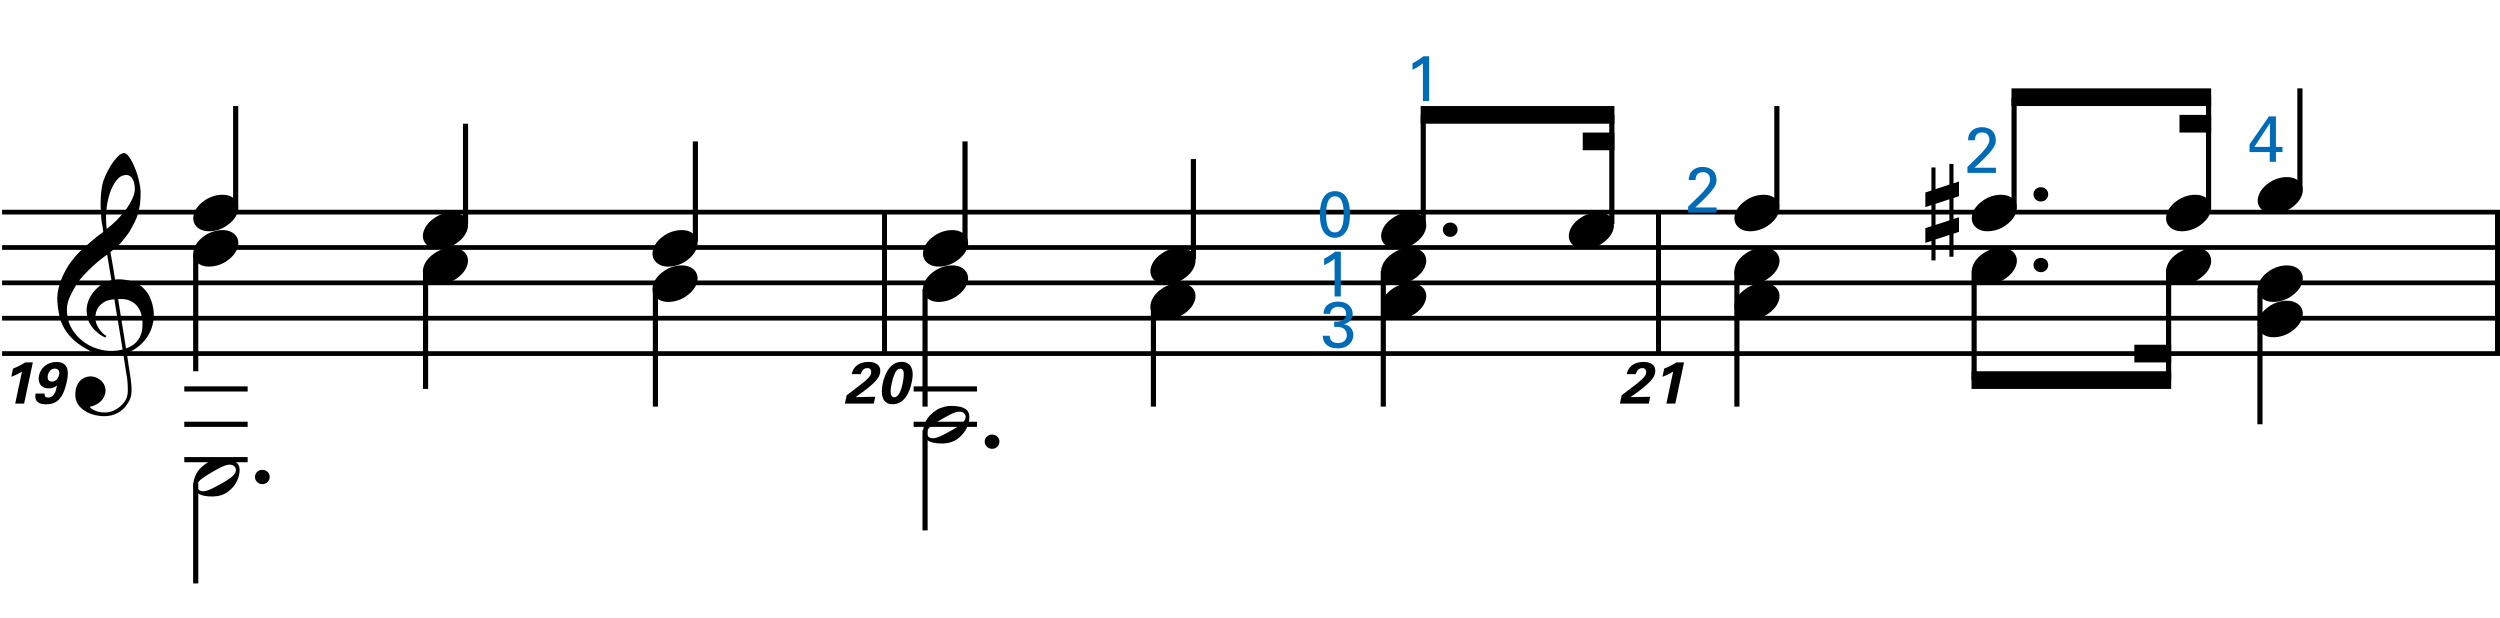 <?xml version="1.0" encoding="utf-8"?>
<!-- Generator: Adobe Illustrator 14.0.0, SVG Export Plug-In . SVG Version: 6.00 Build 43363)  -->
<!DOCTYPE svg PUBLIC "-//W3C//DTD SVG 1.1//EN" "http://www.w3.org/Graphics/SVG/1.1/DTD/svg11.dtd">
<svg version="1.1" id="Layer_1" xmlns="http://www.w3.org/2000/svg" xmlns:xlink="http://www.w3.org/1999/xlink" x="0px" y="0px"
	 width="543.489px" height="134.4px" viewBox="0 0 543.489 134.4" enable-background="new 0 0 543.489 134.4" xml:space="preserve">
<g>
	<path d="M26.81,77.006c-0.574,0.102-1.184,0.163-1.83,0.184c-0.646,0.021-1.276,0.006-1.891-0.046
		c-0.615-0.052-1.184-0.123-1.707-0.215c-0.523-0.093-0.949-0.221-1.276-0.385c-1.579-0.759-2.855-1.563-3.828-2.413
		c-0.974-0.852-1.728-1.738-2.26-2.661c-0.533-0.922-0.907-1.871-1.123-2.844s-0.354-1.953-0.415-2.937
		c-0.082-1.066,0.015-2.132,0.292-3.198c0.277-1.065,0.656-2.085,1.138-3.06c0.481-0.973,1.035-1.871,1.661-2.69
		c0.625-0.82,1.255-1.538,1.891-2.153c0.738-0.696,1.512-1.388,2.322-2.075c0.81-0.687,1.696-1.389,2.66-2.106
		c-0.021-0.266-0.046-0.502-0.077-0.708c-0.031-0.205-0.067-0.415-0.108-0.63s-0.087-0.456-0.138-0.723
		c-0.051-0.266-0.087-0.594-0.107-0.984c0-0.164-0.021-0.466-0.062-0.907c-0.042-0.44-0.067-0.973-0.077-1.599
		s0.005-1.338,0.046-2.137c0.041-0.8,0.143-1.63,0.307-2.491c0.103-0.512,0.323-1.164,0.661-1.953
		c0.338-0.789,0.738-1.553,1.199-2.291c0.461-0.738,0.948-1.373,1.461-1.907c0.512-0.533,0.994-0.799,1.445-0.799
		c0.225,0,0.471,0.138,0.738,0.415c0.266,0.277,0.528,0.646,0.784,1.107c0.256,0.461,0.507,0.984,0.753,1.568
		c0.246,0.584,0.461,1.184,0.646,1.799c0.185,0.615,0.333,1.22,0.446,1.814c0.112,0.595,0.179,1.118,0.2,1.568
		c0.02,1.066-0.021,2.004-0.123,2.813c-0.103,0.81-0.256,1.538-0.461,2.183c-0.205,0.646-0.446,1.241-0.723,1.784
		c-0.276,0.543-0.569,1.091-0.876,1.645c-0.328,0.554-0.661,1.041-1,1.46c-0.338,0.42-0.682,0.846-1.03,1.276
		c-0.369,0.451-0.753,0.825-1.153,1.123c-0.4,0.297-0.795,0.62-1.184,0.968c0.185,1.045,0.348,1.989,0.492,2.829
		c0.062,0.369,0.123,0.728,0.184,1.076c0.062,0.349,0.113,0.672,0.154,0.969c0.041,0.297,0.082,0.543,0.123,0.738
		c0.041,0.195,0.062,0.313,0.062,0.354c0.492-0.062,1-0.066,1.522-0.016c0.522,0.051,1.024,0.128,1.506,0.23
		c0.481,0.103,0.912,0.236,1.292,0.4c0.379,0.165,0.682,0.318,0.907,0.461c1.107,0.82,1.891,1.758,2.353,2.813
		c0.461,1.056,0.732,2.137,0.815,3.244c0.062,0.861-0.011,1.727-0.215,2.599c-0.205,0.871-0.549,1.701-1.03,2.491
		c-0.482,0.789-1.107,1.511-1.875,2.167c-0.769,0.656-1.676,1.199-2.722,1.63c0.123,0.841,0.235,1.619,0.338,2.337
		c0.103,0.615,0.194,1.215,0.277,1.799c0.082,0.584,0.143,0.988,0.185,1.215c0.184,1.23,0.256,2.239,0.215,3.029
		c-0.041,0.789-0.195,1.43-0.461,1.922c-0.226,0.409-0.487,0.809-0.784,1.199c-0.297,0.389-0.651,0.738-1.061,1.045
		c-0.41,0.308-0.887,0.564-1.43,0.77c-0.543,0.204-1.164,0.327-1.86,0.368c-0.533,0.041-1.168-0.005-1.907-0.138
		c-0.738-0.135-1.445-0.369-2.122-0.707c-0.677-0.339-1.261-0.795-1.753-1.369c-0.492-0.574-0.769-1.281-0.83-2.121
		c-0.042-0.492-0.011-0.99,0.092-1.492c0.102-0.502,0.282-0.953,0.538-1.353c0.256-0.399,0.594-0.733,1.015-0.999
		c0.42-0.268,0.938-0.421,1.553-0.462c0.369-0.021,0.743,0.036,1.123,0.169c0.379,0.133,0.733,0.323,1.061,0.569
		c0.328,0.245,0.594,0.554,0.799,0.923c0.205,0.369,0.328,0.768,0.369,1.199c0.062,0.758-0.174,1.49-0.708,2.198
		c-0.533,0.707-1.435,1.235-2.706,1.583c0.205,0.287,0.594,0.559,1.168,0.815c0.573,0.256,1.292,0.384,2.152,0.384
		c0.902,0,1.768-0.266,2.598-0.799c0.831-0.533,1.471-1.199,1.922-1.999c0.287-0.533,0.431-1.226,0.431-2.075
		c0-0.852-0.051-1.707-0.154-2.568c-0.041-0.143-0.103-0.497-0.185-1.061c-0.082-0.564-0.174-1.152-0.276-1.768
		C27.076,78.686,26.953,77.887,26.81,77.006z M22.797,65.582c-0.543,0.297-0.974,0.657-1.292,1.077
		c-0.318,0.42-0.533,0.866-0.646,1.337c-0.113,0.472-0.159,0.892-0.138,1.261c0.02,0.369,0.102,0.748,0.246,1.138
		c0.144,0.389,0.333,0.753,0.569,1.092c0.236,0.338,0.492,0.646,0.769,0.922s0.558,0.487,0.846,0.631
		c-0.042,0.041-0.077,0.076-0.108,0.107c-0.031,0.03-0.067,0.066-0.107,0.107c-0.042,0.041-0.072,0.082-0.092,0.123
		c-0.636-0.308-1.194-0.672-1.676-1.092c-0.482-0.42-0.795-0.723-0.938-0.907c-0.226-0.307-0.42-0.584-0.584-0.83
		s-0.297-0.507-0.399-0.784c-0.103-0.277-0.19-0.579-0.262-0.907c-0.072-0.328-0.118-0.717-0.138-1.168
		c-0.042-0.43-0.011-0.886,0.092-1.368c0.103-0.481,0.271-0.969,0.507-1.461c0.235-0.492,0.543-0.968,0.922-1.43
		s0.825-0.896,1.338-1.307c0.266-0.205,0.507-0.369,0.723-0.492s0.415-0.23,0.6-0.323s0.374-0.164,0.569-0.215
		c0.194-0.051,0.404-0.108,0.63-0.169l-0.922-5.566c-0.246,0.144-0.646,0.431-1.2,0.861c-0.553,0.431-1.158,0.943-1.814,1.538
		c-0.656,0.595-1.307,1.235-1.953,1.922c-0.646,0.687-1.174,1.348-1.583,1.983c-0.738,1.168-1.312,2.245-1.722,3.229
		c-0.41,0.984-0.564,2.05-0.461,3.198c0.082,1.292,0.477,2.496,1.184,3.613c0.707,1.117,1.614,2.055,2.721,2.813
		s2.368,1.286,3.782,1.583s2.88,0.262,4.397-0.107c-0.328-2.029-0.625-3.843-0.892-5.442c-0.123-0.676-0.236-1.342-0.338-1.999
		c-0.103-0.656-0.2-1.24-0.292-1.753c-0.092-0.512-0.18-1.086-0.262-1.722C24.032,65.116,23.34,65.285,22.797,65.582z
		 M27.456,38.045c-0.799,0-1.502,0.375-2.106,1.123c-0.604,0.749-1.097,1.696-1.476,2.844c-0.38,1.148-0.63,2.409-0.753,3.782
		c-0.123,1.374-0.092,2.696,0.092,3.967c0.676-0.512,1.384-1.132,2.122-1.86c0.738-0.728,1.409-1.501,2.014-2.322
		c0.604-0.819,1.096-1.65,1.476-2.491c0.379-0.84,0.538-1.64,0.477-2.398c-0.021-0.246-0.062-0.522-0.123-0.83
		s-0.165-0.594-0.308-0.861c-0.144-0.267-0.328-0.492-0.553-0.677C28.091,38.137,27.804,38.045,27.456,38.045z M27.394,75.744
		c0.881-0.307,1.568-0.707,2.061-1.199c0.492-0.492,0.855-1.025,1.091-1.599c0.236-0.574,0.369-1.148,0.4-1.722
		s0.036-1.086,0.016-1.537c-0.042-0.369-0.128-0.831-0.262-1.384c-0.133-0.554-0.384-1.086-0.753-1.599
		c-0.369-0.512-0.892-0.938-1.568-1.276c-0.677-0.338-1.579-0.477-2.706-0.415L27.394,75.744z"/>
</g>
<line fill="none" stroke="#000000" stroke-width="1.024" stroke-miterlimit="10" x1="192.298" y1="46.116" x2="192.298" y2="76.865"/>
<line fill="none" stroke="#000000" stroke-width="1.024" stroke-miterlimit="10" x1="192.298" y1="46.116" x2="192.298" y2="76.865"/>
<line fill="none" stroke="#000000" stroke-width="1.024" stroke-miterlimit="10" x1="192.298" y1="46.116" x2="192.298" y2="76.865"/>
<line fill="none" stroke="#000000" stroke-width="1.024" stroke-miterlimit="10" x1="360.568" y1="46.116" x2="360.568" y2="76.865"/>
<line fill="none" stroke="#000000" stroke-width="1.024" stroke-miterlimit="10" x1="360.568" y1="46.116" x2="360.568" y2="76.865"/>
<line fill="none" stroke="#000000" stroke-width="1.024" stroke-miterlimit="10" x1="360.568" y1="46.116" x2="360.568" y2="76.865"/>
<line fill="none" stroke="#000000" stroke-width="1.024" stroke-miterlimit="10" x1="542.977" y1="46.116" x2="542.977" y2="76.865"/>
<line fill="none" stroke="#000000" stroke-width="1.024" stroke-miterlimit="10" x1="542.977" y1="46.116" x2="542.977" y2="76.865"/>
<line fill="none" stroke="#000000" stroke-width="1.024" stroke-miterlimit="10" x1="542.977" y1="46.116" x2="542.977" y2="76.865"/>
<line fill="none" stroke="#000000" stroke-width="1.028" stroke-miterlimit="10" x1="0.453" y1="46.116" x2="543.489" y2="46.116"/>
<line fill="none" stroke="#000000" stroke-width="1.028" stroke-miterlimit="10" x1="0.453" y1="53.803" x2="543.489" y2="53.803"/>
<line fill="none" stroke="#000000" stroke-width="1.028" stroke-miterlimit="10" x1="0.453" y1="61.491" x2="543.489" y2="61.491"/>
<line fill="none" stroke="#000000" stroke-width="1.028" stroke-miterlimit="10" x1="0.453" y1="69.178" x2="543.489" y2="69.178"/>
<line fill="none" stroke="#000000" stroke-width="1.028" stroke-miterlimit="10" x1="0.453" y1="76.865" x2="543.489" y2="76.865"/>
<g>
	<path d="M2.833,80.136c0.91-0.358,1.794-0.808,2.653-1.346h1.653l-1.897,8.946H3.307l1.474-6.96
		c-0.423,0.282-1.269,0.743-2.333,1.141L2.833,80.136z"/>
</g>
<g>
	<path d="M9.686,85.558c-0.026,0.269,0.026,0.487,0.154,0.641c0.128,0.142,0.333,0.23,0.603,0.23c1.333,0,1.73-1.384,1.948-2.614
		c-0.769,0.576-1.346,0.615-1.743,0.615c-2.192,0-2.384-1.743-2.166-2.807c0.358-1.667,1.82-2.936,3.794-2.936
		c3.076,0,2.538,2.922,2.23,4.357c-0.808,3.781-2.32,4.857-4.486,4.857c-0.5,0-2.769,0-2.269-2.345H9.686z M12.852,81.494
		c0.154-0.781-0.128-1.358-0.91-1.358c-0.91,0-1.397,0.73-1.538,1.409c-0.064,0.309-0.218,1.41,0.897,1.41
		C12.25,82.955,12.711,82.122,12.852,81.494z"/>
</g>
<line fill="none" stroke="#000000" stroke-width="1.121" stroke-miterlimit="10" x1="51.235" y1="44.834" x2="51.235" y2="23.053"/>
<g>
	<path d="M42.246,46.247c0.205-0.554,0.518-1.066,0.938-1.538c0.42-0.471,0.907-0.886,1.46-1.245
		c0.554-0.358,1.148-0.635,1.784-0.831c0.635-0.194,1.281-0.292,1.937-0.292c0.656,0,1.23,0.107,1.722,0.323
		c0.492,0.215,0.881,0.503,1.168,0.861c0.287,0.359,0.466,0.779,0.538,1.261c0.071,0.482,0.005,0.999-0.2,1.553
		c-0.206,0.553-0.523,1.071-0.954,1.553c-0.43,0.481-0.922,0.902-1.476,1.261c-0.553,0.358-1.153,0.635-1.799,0.831
		c-0.646,0.194-1.287,0.292-1.922,0.292c-0.656,0-1.225-0.108-1.707-0.323c-0.482-0.215-0.872-0.508-1.168-0.876
		c-0.297-0.369-0.477-0.795-0.538-1.276C41.969,47.318,42.041,46.801,42.246,46.247z"/>
</g>
<line fill="none" stroke="#000000" stroke-width="1.121" stroke-miterlimit="10" x1="101.204" y1="48.678" x2="101.204" y2="26.897"/>
<g>
	<path d="M92.166,50.087c0.205-0.554,0.518-1.066,0.938-1.538c0.42-0.471,0.907-0.886,1.46-1.245
		c0.554-0.358,1.148-0.635,1.784-0.831c0.635-0.194,1.281-0.292,1.937-0.292c0.656,0,1.23,0.107,1.722,0.323
		c0.492,0.215,0.881,0.503,1.168,0.861c0.287,0.359,0.466,0.779,0.538,1.261c0.071,0.482,0.005,0.999-0.2,1.553
		c-0.206,0.553-0.523,1.071-0.954,1.553c-0.43,0.481-0.922,0.902-1.476,1.261c-0.553,0.358-1.153,0.635-1.799,0.831
		c-0.646,0.194-1.287,0.292-1.922,0.292c-0.656,0-1.225-0.108-1.707-0.323c-0.482-0.215-0.872-0.508-1.168-0.876
		c-0.297-0.369-0.477-0.795-0.538-1.276C91.889,51.158,91.961,50.641,92.166,50.087z"/>
</g>
<line fill="none" stroke="#000000" stroke-width="1.121" stroke-miterlimit="10" x1="151.173" y1="52.522" x2="151.173" y2="30.741"/>
<g>
	<path d="M142.086,53.927c0.205-0.554,0.518-1.066,0.938-1.538c0.42-0.471,0.907-0.886,1.46-1.245
		c0.554-0.358,1.148-0.635,1.784-0.831c0.635-0.194,1.281-0.292,1.937-0.292c0.656,0,1.23,0.107,1.722,0.323
		c0.492,0.215,0.881,0.503,1.168,0.861c0.287,0.359,0.466,0.779,0.538,1.261c0.071,0.482,0.005,0.999-0.2,1.553
		c-0.206,0.553-0.523,1.071-0.954,1.553c-0.43,0.481-0.922,0.902-1.476,1.261c-0.553,0.358-1.153,0.635-1.799,0.831
		c-0.646,0.194-1.287,0.292-1.922,0.292c-0.656,0-1.225-0.108-1.707-0.323c-0.482-0.215-0.872-0.508-1.168-0.876
		c-0.297-0.369-0.477-0.795-0.538-1.276C141.809,54.998,141.881,54.481,142.086,53.927z"/>
</g>
<line fill="none" stroke="#000000" stroke-width="1.121" stroke-miterlimit="10" x1="42.547" y1="55.084" x2="42.547" y2="80.709"/>
<g>
	<path d="M42.246,53.927c0.205-0.554,0.518-1.066,0.938-1.538c0.42-0.471,0.907-0.886,1.46-1.245
		c0.554-0.358,1.148-0.635,1.784-0.831c0.635-0.194,1.281-0.292,1.937-0.292c0.656,0,1.23,0.107,1.722,0.323
		c0.492,0.215,0.881,0.503,1.168,0.861c0.287,0.359,0.466,0.779,0.538,1.261c0.071,0.482,0.005,0.999-0.2,1.553
		c-0.206,0.553-0.523,1.071-0.954,1.553c-0.43,0.481-0.922,0.902-1.476,1.261c-0.553,0.358-1.153,0.635-1.799,0.831
		c-0.646,0.194-1.287,0.292-1.922,0.292c-0.656,0-1.225-0.108-1.707-0.323c-0.482-0.215-0.872-0.508-1.168-0.876
		c-0.297-0.369-0.477-0.795-0.538-1.276C41.969,54.998,42.041,54.481,42.246,53.927z"/>
</g>
<line fill="none" stroke="#000000" stroke-width="1.121" stroke-miterlimit="10" x1="92.516" y1="58.928" x2="92.516" y2="84.553"/>
<g>
	<path d="M92.166,57.767c0.205-0.554,0.518-1.066,0.938-1.538c0.42-0.471,0.907-0.886,1.46-1.245
		c0.554-0.358,1.148-0.635,1.784-0.831c0.635-0.194,1.281-0.292,1.937-0.292c0.656,0,1.23,0.107,1.722,0.323
		c0.492,0.215,0.881,0.503,1.168,0.861c0.287,0.359,0.466,0.779,0.538,1.261c0.071,0.482,0.005,0.999-0.2,1.553
		c-0.206,0.553-0.523,1.071-0.954,1.553c-0.43,0.481-0.922,0.902-1.476,1.261c-0.553,0.358-1.153,0.635-1.799,0.831
		c-0.646,0.194-1.287,0.292-1.922,0.292c-0.656,0-1.225-0.108-1.707-0.323c-0.482-0.215-0.872-0.508-1.168-0.876
		c-0.297-0.369-0.477-0.795-0.538-1.276C91.889,58.838,91.961,58.321,92.166,57.767z"/>
</g>
<line fill="none" stroke="#000000" stroke-width="1.121" stroke-miterlimit="10" x1="142.484" y1="62.772" x2="142.484" y2="88.396"/>
<g>
	<path d="M142.086,61.607c0.205-0.554,0.518-1.066,0.938-1.538c0.42-0.471,0.907-0.886,1.46-1.245
		c0.554-0.358,1.148-0.635,1.784-0.831c0.635-0.194,1.281-0.292,1.937-0.292c0.656,0,1.23,0.107,1.722,0.323
		c0.492,0.215,0.881,0.503,1.168,0.861c0.287,0.359,0.466,0.779,0.538,1.261c0.071,0.482,0.005,0.999-0.2,1.553
		c-0.206,0.553-0.523,1.071-0.954,1.553c-0.43,0.481-0.922,0.902-1.476,1.261c-0.553,0.358-1.153,0.635-1.799,0.831
		c-0.646,0.194-1.287,0.292-1.922,0.292c-0.656,0-1.225-0.108-1.707-0.323c-0.482-0.215-0.872-0.508-1.168-0.876
		c-0.297-0.369-0.477-0.795-0.538-1.276C141.809,62.678,141.881,62.161,142.086,61.607z"/>
</g>
<g>
	<path d="M55.434,103.682c0-0.431,0.154-0.795,0.461-1.092s0.687-0.445,1.138-0.445c0.451,0,0.83,0.148,1.138,0.445
		s0.461,0.661,0.461,1.092c0,0.43-0.154,0.799-0.461,1.107c-0.308,0.307-0.687,0.461-1.138,0.461c-0.451,0-0.83-0.154-1.138-0.461
		C55.587,104.48,55.434,104.111,55.434,103.682z"/>
</g>
<line fill="none" stroke="#000000" stroke-width="1.121" stroke-miterlimit="10" x1="42.547" y1="105.053" x2="42.547" y2="126.834"/>
<line fill="none" stroke="#000000" stroke-width="1.121" stroke-miterlimit="10" x1="40.064" y1="99.928" x2="53.838" y2="99.928"/>
<line fill="none" stroke="#000000" stroke-width="1.121" stroke-miterlimit="10" x1="40.064" y1="92.24" x2="53.838" y2="92.24"/>
<line fill="none" stroke="#000000" stroke-width="1.121" stroke-miterlimit="10" x1="40.064" y1="84.553" x2="53.838" y2="84.553"/>
<g>
	<path d="M51.84,101.08c0.123,0.226,0.2,0.477,0.231,0.753s0.031,0.554,0,0.83s-0.077,0.538-0.139,0.784s-0.123,0.441-0.185,0.584
		c-0.287,0.779-0.718,1.466-1.292,2.061c-0.574,0.594-1.097,1.004-1.568,1.23c-1.005,0.512-2.204,0.707-3.598,0.584
		c-0.205-0.021-0.446-0.051-0.723-0.092c-0.276-0.042-0.553-0.113-0.83-0.216s-0.543-0.235-0.799-0.399
		c-0.257-0.164-0.457-0.369-0.6-0.615c-0.165-0.267-0.262-0.538-0.292-0.814c-0.031-0.277-0.031-0.544,0-0.8
		c0.031-0.257,0.077-0.492,0.139-0.708c0.062-0.215,0.123-0.404,0.185-0.568c0.287-0.779,0.697-1.424,1.23-1.938
		c0.533-0.512,1.035-0.912,1.507-1.199c0.471-0.266,1.05-0.48,1.737-0.646c0.687-0.163,1.46-0.194,2.321-0.093
		c0.164,0.021,0.369,0.047,0.615,0.078c0.246,0.03,0.497,0.092,0.753,0.184c0.256,0.092,0.502,0.215,0.738,0.369
		C51.506,100.604,51.696,100.813,51.84,101.08z M51.133,101.603c-0.165-0.246-0.364-0.41-0.6-0.492
		c-0.236-0.081-0.492-0.112-0.769-0.093c-0.276,0.021-0.559,0.082-0.845,0.186c-0.288,0.103-0.554,0.215-0.8,0.338
		c-0.349,0.164-0.661,0.328-0.938,0.492c-0.276,0.164-0.569,0.328-0.876,0.492c-0.595,0.328-1.199,0.697-1.814,1.106
		c-0.226,0.144-0.457,0.308-0.692,0.492c-0.236,0.185-0.436,0.39-0.6,0.614c-0.164,0.227-0.272,0.467-0.323,0.723
		c-0.051,0.257-0.005,0.508,0.138,0.754c0.143,0.246,0.338,0.41,0.584,0.492s0.507,0.107,0.784,0.076
		c0.276-0.03,0.558-0.098,0.845-0.199c0.287-0.104,0.554-0.215,0.8-0.338c0.348-0.164,0.671-0.328,0.969-0.492
		c0.297-0.164,0.6-0.328,0.907-0.492c0.308-0.164,0.6-0.328,0.876-0.492s0.579-0.359,0.907-0.584
		c0.205-0.145,0.425-0.308,0.661-0.492c0.235-0.185,0.435-0.389,0.6-0.615c0.164-0.225,0.271-0.466,0.323-0.723
		C51.322,102.1,51.276,101.849,51.133,101.603z"/>
</g>
<g>
	<path d="M184.065,85.93l2.769-2.115c0.487-0.372,1.038-0.782,1.641-1.359c0.628-0.602,0.794-0.884,0.884-1.294
		c0.141-0.68-0.154-1.141-0.82-1.141c-1.025,0-1.333,1.051-1.41,1.308h-1.961c0.077-0.359,0.218-1.025,0.884-1.68
		c0.654-0.641,1.667-0.975,2.756-0.975c1.948,0,2.807,1.052,2.512,2.436c-0.192,0.924-0.807,2.115-5.345,5.23
		c1.307-0.026,1.461-0.039,2.474-0.052c1.372-0.026,1.525-0.026,1.833-0.038l-0.32,1.486h-6.281L184.065,85.93z"/>
	<path d="M196.007,78.662c1.256,0,1.858,0.679,2.089,1.179c0.32,0.679,0.474,1.551,0.115,3.229
		c-0.436,2.077-1.487,4.807-4.179,4.807c-2.294,0-2.627-2.204-2.115-4.588C192.175,82.097,193.136,78.662,196.007,78.662z
		 M196.469,81.187c0-0.243-0.051-1.038-0.756-1.038c-0.551,0-0.897,0.5-1.051,0.77c-0.487,0.91-0.782,2.281-0.82,2.499
		c-0.333,1.525-0.397,2.948,0.564,2.948c1.025,0,1.563-1.744,1.82-2.975C196.34,82.827,196.507,81.776,196.469,81.187z"/>
</g>
<line fill="none" stroke="#000000" stroke-width="1.121" stroke-miterlimit="10" x1="209.79" y1="52.522" x2="209.79" y2="30.741"/>
<g>
	<path d="M200.886,53.927c0.205-0.554,0.518-1.066,0.938-1.538c0.42-0.471,0.907-0.886,1.46-1.245
		c0.554-0.358,1.148-0.635,1.784-0.831c0.635-0.194,1.281-0.292,1.937-0.292c0.656,0,1.23,0.107,1.722,0.323
		c0.492,0.215,0.881,0.503,1.168,0.861c0.287,0.359,0.466,0.779,0.538,1.261c0.071,0.482,0.005,0.999-0.2,1.553
		c-0.206,0.553-0.523,1.071-0.954,1.553c-0.43,0.481-0.922,0.902-1.476,1.261c-0.553,0.358-1.153,0.635-1.799,0.831
		c-0.646,0.194-1.287,0.292-1.922,0.292c-0.656,0-1.225-0.108-1.707-0.323c-0.482-0.215-0.872-0.508-1.168-0.876
		c-0.297-0.369-0.477-0.795-0.538-1.276C200.609,54.998,200.681,54.481,200.886,53.927z"/>
</g>
<line fill="none" stroke="#000000" stroke-width="1.121" stroke-miterlimit="10" x1="259.438" y1="56.366" x2="259.438" y2="34.584"/>
<g>
	<path d="M250.326,57.767c0.205-0.554,0.518-1.066,0.938-1.538c0.42-0.471,0.907-0.886,1.46-1.245
		c0.554-0.358,1.148-0.635,1.784-0.831c0.635-0.194,1.281-0.292,1.937-0.292c0.656,0,1.23,0.107,1.722,0.323
		c0.492,0.215,0.881,0.503,1.168,0.861c0.287,0.359,0.466,0.779,0.538,1.261c0.071,0.482,0.005,0.999-0.2,1.553
		c-0.206,0.553-0.523,1.071-0.954,1.553c-0.43,0.481-0.922,0.902-1.476,1.261c-0.553,0.358-1.153,0.635-1.799,0.831
		c-0.646,0.194-1.287,0.292-1.922,0.292c-0.656,0-1.225-0.108-1.707-0.323c-0.482-0.215-0.872-0.508-1.168-0.876
		c-0.297-0.369-0.477-0.795-0.538-1.276C250.049,58.838,250.121,58.321,250.326,57.767z"/>
</g>
<g>
	<path d="M313.674,49.921c0-0.43,0.154-0.794,0.461-1.091c0.308-0.297,0.688-0.446,1.139-0.446c0.45,0,0.83,0.149,1.138,0.446
		c0.307,0.297,0.461,0.661,0.461,1.091c0,0.431-0.154,0.8-0.461,1.107c-0.308,0.307-0.688,0.461-1.138,0.461
		c-0.451,0-0.831-0.154-1.139-0.461C313.828,50.721,313.674,50.352,313.674,49.921z"/>
</g>
<g>
	<path d="M300.486,50.087c0.204-0.554,0.518-1.066,0.938-1.538c0.42-0.471,0.907-0.886,1.461-1.245
		c0.554-0.358,1.147-0.635,1.783-0.831c0.636-0.194,1.281-0.292,1.938-0.292s1.23,0.107,1.722,0.323
		c0.492,0.215,0.882,0.503,1.169,0.861c0.287,0.359,0.466,0.779,0.538,1.261c0.071,0.482,0.005,0.999-0.2,1.553
		c-0.205,0.553-0.522,1.071-0.953,1.553c-0.431,0.481-0.923,0.902-1.476,1.261c-0.554,0.358-1.153,0.635-1.799,0.831
		c-0.646,0.194-1.287,0.292-1.922,0.292c-0.656,0-1.226-0.108-1.707-0.323c-0.481-0.215-0.871-0.508-1.168-0.876
		c-0.298-0.369-0.478-0.795-0.539-1.276C300.21,51.158,300.281,50.641,300.486,50.087z"/>
</g>
<line fill="none" stroke="#000000" stroke-width="1.121" stroke-miterlimit="10" x1="309.407" y1="48.678" x2="309.407" y2="24.975"/>
<g>
	<path d="M341.286,50.087c0.204-0.554,0.518-1.066,0.938-1.538c0.42-0.471,0.907-0.886,1.461-1.245
		c0.554-0.358,1.147-0.635,1.783-0.831c0.636-0.194,1.281-0.292,1.938-0.292s1.23,0.107,1.722,0.323
		c0.492,0.215,0.882,0.503,1.169,0.861c0.287,0.359,0.466,0.779,0.538,1.261c0.071,0.482,0.005,0.999-0.2,1.553
		c-0.205,0.553-0.522,1.071-0.953,1.553c-0.431,0.481-0.923,0.902-1.476,1.261c-0.554,0.358-1.153,0.635-1.799,0.831
		c-0.646,0.194-1.287,0.292-1.922,0.292c-0.656,0-1.226-0.108-1.707-0.323c-0.481-0.215-0.871-0.508-1.168-0.876
		c-0.298-0.369-0.478-0.795-0.539-1.276C341.01,51.158,341.081,50.641,341.286,50.087z"/>
</g>
<line fill="none" stroke="#000000" stroke-width="1.121" stroke-miterlimit="10" x1="350.407" y1="48.678" x2="350.407" y2="24.975"/>
<polyline points="350.968,23.053 308.847,23.053 308.847,26.897 350.968,26.897 "/>
<polyline points="350.968,28.819 344.081,28.819 344.081,32.663 350.968,32.663 "/>
<g>
	<path fill="#006CB7" d="M290.207,41.553c2.916,0,3.268,3.127,3.268,4.958c0,2.31-0.465,3.605-1.352,4.437
		c-0.69,0.648-1.507,0.747-1.943,0.747c-1.296,0-2.184-0.761-2.605-1.62c-0.324-0.648-0.634-1.592-0.634-3.338
		C286.94,45.286,287.109,41.553,290.207,41.553z M290.193,50.525c1.634,0,1.915-2.141,1.915-3.887c0-2.338-0.408-3.958-1.887-3.958
		c-1.704,0-1.93,2.239-1.93,3.986C288.292,48.835,288.715,50.525,290.193,50.525z"/>
</g>
<line fill="none" stroke="#000000" stroke-width="1.121" stroke-miterlimit="10" x1="201.102" y1="62.772" x2="201.102" y2="88.396"/>
<g>
	<path d="M200.886,61.607c0.205-0.554,0.518-1.066,0.938-1.538c0.42-0.471,0.907-0.886,1.46-1.245
		c0.554-0.358,1.148-0.635,1.784-0.831c0.635-0.194,1.281-0.292,1.937-0.292c0.656,0,1.23,0.107,1.722,0.323
		c0.492,0.215,0.881,0.503,1.168,0.861c0.287,0.359,0.466,0.779,0.538,1.261c0.071,0.482,0.005,0.999-0.2,1.553
		c-0.206,0.553-0.523,1.071-0.954,1.553c-0.43,0.481-0.922,0.902-1.476,1.261c-0.553,0.358-1.153,0.635-1.799,0.831
		c-0.646,0.194-1.287,0.292-1.922,0.292c-0.656,0-1.225-0.108-1.707-0.323c-0.482-0.215-0.872-0.508-1.168-0.876
		c-0.297-0.369-0.477-0.795-0.538-1.276C200.609,62.678,200.681,62.161,200.886,61.607z"/>
</g>
<line fill="none" stroke="#000000" stroke-width="1.121" stroke-miterlimit="10" x1="250.75" y1="66.616" x2="250.75" y2="88.396"/>
<g>
	<path d="M250.326,65.447c0.205-0.554,0.518-1.066,0.938-1.538c0.42-0.471,0.907-0.886,1.46-1.245
		c0.554-0.358,1.148-0.635,1.784-0.831c0.635-0.194,1.281-0.292,1.937-0.292c0.656,0,1.23,0.107,1.722,0.323
		c0.492,0.215,0.881,0.503,1.168,0.861c0.287,0.359,0.466,0.779,0.538,1.261c0.071,0.482,0.005,0.999-0.2,1.553
		c-0.206,0.553-0.523,1.071-0.954,1.553c-0.43,0.481-0.922,0.902-1.476,1.261c-0.553,0.358-1.153,0.635-1.799,0.831
		c-0.646,0.194-1.287,0.292-1.922,0.292c-0.656,0-1.225-0.108-1.707-0.323c-0.482-0.215-0.872-0.508-1.168-0.876
		c-0.297-0.369-0.477-0.795-0.538-1.276C250.049,66.518,250.121,66.001,250.326,65.447z"/>
</g>
<line fill="none" stroke="#000000" stroke-width="1.121" stroke-miterlimit="10" x1="300.719" y1="58.928" x2="300.719" y2="88.396"/>
<g>
	<path d="M300.486,57.767c0.204-0.554,0.518-1.066,0.938-1.538c0.42-0.471,0.907-0.886,1.461-1.245
		c0.554-0.358,1.147-0.635,1.783-0.831c0.636-0.194,1.281-0.292,1.938-0.292s1.23,0.107,1.722,0.323
		c0.492,0.215,0.882,0.503,1.169,0.861c0.287,0.359,0.466,0.779,0.538,1.261c0.071,0.482,0.005,0.999-0.2,1.553
		c-0.205,0.553-0.522,1.071-0.953,1.553c-0.431,0.481-0.923,0.902-1.476,1.261c-0.554,0.358-1.153,0.635-1.799,0.831
		c-0.646,0.194-1.287,0.292-1.922,0.292c-0.656,0-1.226-0.108-1.707-0.323c-0.481-0.215-0.871-0.508-1.168-0.876
		c-0.298-0.369-0.478-0.795-0.539-1.276C300.21,58.838,300.281,58.321,300.486,57.767z"/>
</g>
<g>
	<path d="M300.486,65.447c0.204-0.554,0.518-1.066,0.938-1.538c0.42-0.471,0.907-0.886,1.461-1.245
		c0.554-0.358,1.147-0.635,1.783-0.831c0.636-0.194,1.281-0.292,1.938-0.292s1.23,0.107,1.722,0.323
		c0.492,0.215,0.882,0.503,1.169,0.861c0.287,0.359,0.466,0.779,0.538,1.261c0.071,0.482,0.005,0.999-0.2,1.553
		c-0.205,0.553-0.522,1.071-0.953,1.553c-0.431,0.481-0.923,0.902-1.476,1.261c-0.554,0.358-1.153,0.635-1.799,0.831
		c-0.646,0.194-1.287,0.292-1.922,0.292c-0.656,0-1.226-0.108-1.707-0.323c-0.481-0.215-0.871-0.508-1.168-0.876
		c-0.298-0.369-0.478-0.795-0.539-1.276C300.21,66.518,300.281,66.001,300.486,65.447z"/>
</g>
<g>
	<path fill="#006CB7" d="M290.137,56.246c-0.605,0.507-1.577,1.084-2.268,1.408v-1.408c0.916-0.479,1.817-1.07,2.366-1.535h1.254
		v9.746h-1.353V56.246z"/>
</g>
<g>
	<path fill="#006CB7" d="M289.068,72.99c-0.015,0.929,0.591,1.591,1.788,1.591c1.366,0,1.944-0.873,1.944-1.732
		c0-1.028-0.69-1.563-1.409-1.718c-0.507-0.098-0.858-0.084-1.352-0.07v-1.141c0.972,0.084,2.605-0.113,2.605-1.69
		c0-1.099-0.746-1.535-1.719-1.535c-0.731,0-1.647,0.324-1.774,1.535h-1.422c0.084-2.423,2.366-2.662,3.154-2.662
		c2.127,0,3.184,1.282,3.184,2.634c0,0.803-0.438,1.958-1.944,2.295c2.085,0.296,2.085,2.169,2.085,2.366
		c0,1.366-1.113,2.874-3.381,2.874c-1.027,0-2.056-0.296-2.676-1.014c-0.549-0.621-0.563-1.324-0.577-1.733H289.068z"/>
</g>
<g>
	<path fill="#006CB7" d="M309.337,13.766c-0.605,0.507-1.577,1.084-2.268,1.408v-1.408c0.916-0.479,1.817-1.07,2.366-1.535h1.254
		v9.746h-1.353V13.766z"/>
</g>
<g>
	<path d="M214.073,96.001c0-0.431,0.154-0.794,0.461-1.091s0.687-0.446,1.138-0.446c0.451,0,0.83,0.149,1.138,0.446
		s0.461,0.66,0.461,1.091s-0.154,0.8-0.461,1.107s-0.687,0.461-1.138,0.461c-0.451,0-0.83-0.153-1.138-0.461
		S214.073,96.432,214.073,96.001z"/>
</g>
<line fill="none" stroke="#000000" stroke-width="1.121" stroke-miterlimit="10" x1="201.102" y1="93.521" x2="201.102" y2="115.303"/>
<line fill="none" stroke="#000000" stroke-width="1.121" stroke-miterlimit="10" x1="198.619" y1="92.24" x2="212.393" y2="92.24"/>
<line fill="none" stroke="#000000" stroke-width="1.121" stroke-miterlimit="10" x1="198.619" y1="84.553" x2="212.393" y2="84.553"/>
<g>
	<path d="M210.48,89.56c0.123,0.226,0.2,0.477,0.231,0.753c0.031,0.277,0.031,0.555,0,0.83c-0.031,0.277-0.077,0.539-0.139,0.785
		s-0.123,0.44-0.185,0.584c-0.287,0.779-0.718,1.465-1.292,2.061c-0.574,0.594-1.097,1.004-1.568,1.229
		c-1.005,0.513-2.204,0.708-3.598,0.585c-0.205-0.021-0.446-0.052-0.723-0.093c-0.276-0.042-0.553-0.112-0.83-0.216
		c-0.277-0.103-0.543-0.235-0.799-0.399c-0.257-0.164-0.457-0.368-0.6-0.614c-0.165-0.268-0.262-0.539-0.292-0.815
		s-0.031-0.544,0-0.8s0.077-0.492,0.139-0.707s0.123-0.404,0.185-0.568c0.287-0.779,0.697-1.425,1.23-1.938
		c0.533-0.512,1.035-0.912,1.507-1.199c0.471-0.267,1.05-0.481,1.737-0.646c0.687-0.163,1.46-0.193,2.321-0.092
		c0.164,0.021,0.369,0.047,0.615,0.077s0.497,0.092,0.753,0.185c0.256,0.092,0.502,0.215,0.738,0.369
		C210.146,89.083,210.336,89.293,210.48,89.56z M209.773,90.082c-0.165-0.246-0.364-0.41-0.6-0.492
		c-0.236-0.081-0.492-0.111-0.769-0.092c-0.276,0.021-0.559,0.082-0.845,0.185c-0.288,0.103-0.554,0.216-0.8,0.339
		c-0.349,0.164-0.661,0.328-0.938,0.491c-0.276,0.165-0.569,0.328-0.876,0.492c-0.595,0.328-1.199,0.697-1.814,1.106
		c-0.226,0.145-0.457,0.309-0.692,0.492c-0.236,0.186-0.436,0.39-0.6,0.615s-0.272,0.467-0.323,0.723
		c-0.051,0.256-0.005,0.508,0.138,0.754c0.143,0.246,0.338,0.409,0.584,0.492c0.246,0.081,0.507,0.107,0.784,0.076
		c0.276-0.031,0.558-0.098,0.845-0.199c0.287-0.104,0.554-0.216,0.8-0.339c0.348-0.164,0.671-0.328,0.969-0.492
		c0.297-0.164,0.6-0.328,0.907-0.491c0.308-0.165,0.6-0.328,0.876-0.492s0.579-0.359,0.907-0.584
		c0.205-0.145,0.425-0.309,0.661-0.492c0.235-0.186,0.435-0.39,0.6-0.615c0.164-0.226,0.271-0.467,0.323-0.723
		S209.916,90.328,209.773,90.082z"/>
</g>
<g>
	<path d="M352.545,85.93l2.769-2.115c0.487-0.372,1.038-0.782,1.641-1.359c0.628-0.602,0.795-0.884,0.884-1.294
		c0.142-0.68-0.153-1.141-0.82-1.141c-1.025,0-1.332,1.051-1.409,1.308h-1.961c0.076-0.359,0.218-1.025,0.884-1.68
		c0.654-0.641,1.666-0.975,2.756-0.975c1.948,0,2.807,1.052,2.513,2.436c-0.192,0.924-0.808,2.115-5.345,5.23
		c1.307-0.026,1.461-0.039,2.474-0.052c1.371-0.026,1.524-0.026,1.833-0.038l-0.321,1.486h-6.28L352.545,85.93z"/>
	<path d="M361.795,80.136c0.91-0.358,1.794-0.808,2.652-1.346h1.654l-1.897,8.946h-1.936l1.475-6.96
		c-0.423,0.282-1.27,0.743-2.333,1.141L361.795,80.136z"/>
</g>
<line fill="none" stroke="#000000" stroke-width="1.121" stroke-miterlimit="10" x1="386.282" y1="44.834" x2="386.282" y2="23.053"/>
<g>
	<path d="M377.286,46.247c0.204-0.554,0.518-1.066,0.938-1.538c0.42-0.471,0.907-0.886,1.461-1.245
		c0.554-0.358,1.147-0.635,1.783-0.831c0.636-0.194,1.281-0.292,1.938-0.292s1.23,0.107,1.722,0.323
		c0.492,0.215,0.882,0.503,1.169,0.861c0.287,0.359,0.466,0.779,0.538,1.261c0.071,0.482,0.005,0.999-0.2,1.553
		c-0.205,0.553-0.522,1.071-0.953,1.553c-0.431,0.481-0.923,0.902-1.476,1.261c-0.554,0.358-1.153,0.635-1.799,0.831
		c-0.646,0.194-1.287,0.292-1.922,0.292c-0.656,0-1.226-0.108-1.707-0.323c-0.481-0.215-0.871-0.508-1.168-0.876
		c-0.298-0.369-0.478-0.795-0.539-1.276C377.01,47.318,377.081,46.801,377.286,46.247z"/>
</g>
<g>
	<path d="M442.073,42.241c0-0.43,0.154-0.794,0.461-1.091c0.308-0.297,0.688-0.446,1.139-0.446c0.45,0,0.83,0.149,1.138,0.446
		c0.307,0.297,0.461,0.661,0.461,1.091c0,0.431-0.154,0.8-0.461,1.107c-0.308,0.307-0.688,0.461-1.138,0.461
		c-0.451,0-0.831-0.154-1.139-0.461C442.228,43.041,442.073,42.672,442.073,42.241z"/>
</g>
<g>
	<path d="M428.887,46.247c0.204-0.554,0.518-1.066,0.938-1.538c0.42-0.471,0.907-0.886,1.461-1.245
		c0.554-0.358,1.147-0.635,1.783-0.831c0.636-0.194,1.281-0.292,1.938-0.292s1.23,0.107,1.722,0.323
		c0.492,0.215,0.882,0.503,1.169,0.861c0.287,0.359,0.466,0.779,0.538,1.261c0.071,0.482,0.005,0.999-0.2,1.553
		c-0.205,0.553-0.522,1.071-0.953,1.553c-0.431,0.481-0.923,0.902-1.476,1.261c-0.554,0.358-1.153,0.635-1.799,0.831
		c-0.646,0.194-1.287,0.292-1.922,0.292c-0.656,0-1.226-0.108-1.707-0.323c-0.481-0.215-0.871-0.508-1.168-0.876
		c-0.298-0.369-0.478-0.795-0.539-1.276C428.61,47.318,428.682,46.801,428.887,46.247z"/>
</g>
<g>
	<path d="M419.883,41.419v-5.012h0.892v4.705l3.014-0.984v-4.49h0.892v4.213l1.199-0.4v3.198l-1.199,0.399V47.6l1.199-0.369v3.167
		l-1.199,0.399v5.013h-0.892v-4.736l-3.014,0.984v4.551h-0.892v-4.244l-1.322,0.431v-3.198l1.322-0.43v-4.582l-1.322,0.431V41.85
		L419.883,41.419z M420.774,44.31v4.582l3.014-0.984v-4.582L420.774,44.31z"/>
</g>
<line fill="none" stroke="#000000" stroke-width="1.121" stroke-miterlimit="10" x1="437.853" y1="44.834" x2="437.853" y2="21.131"/>
<g>
	<path d="M471.126,46.247c0.204-0.554,0.518-1.066,0.938-1.538c0.42-0.471,0.907-0.886,1.461-1.245
		c0.554-0.358,1.147-0.635,1.783-0.831c0.636-0.194,1.281-0.292,1.938-0.292s1.23,0.107,1.722,0.323
		c0.492,0.215,0.882,0.503,1.169,0.861c0.287,0.359,0.466,0.779,0.538,1.261c0.071,0.482,0.005,0.999-0.2,1.553
		c-0.205,0.553-0.522,1.071-0.953,1.553c-0.431,0.481-0.923,0.902-1.476,1.261c-0.554,0.358-1.153,0.635-1.799,0.831
		c-0.646,0.194-1.287,0.292-1.922,0.292c-0.656,0-1.226-0.108-1.707-0.323c-0.481-0.215-0.871-0.508-1.168-0.876
		c-0.298-0.369-0.478-0.795-0.539-1.276C470.85,47.318,470.921,46.801,471.126,46.247z"/>
</g>
<line fill="none" stroke="#000000" stroke-width="1.121" stroke-miterlimit="10" x1="480.134" y1="44.834" x2="480.134" y2="21.131"/>
<polyline points="480.694,19.209 437.292,19.209 437.292,23.053 480.694,23.053 "/>
<polyline points="480.694,24.975 473.808,24.975 473.808,28.819 480.694,28.819 "/>
<line fill="none" stroke="#000000" stroke-width="1.121" stroke-miterlimit="10" x1="499.993" y1="40.991" x2="499.993" y2="19.209"/>
<g>
	<path d="M491.046,42.407c0.204-0.554,0.518-1.066,0.938-1.538c0.42-0.471,0.907-0.886,1.461-1.245
		c0.554-0.358,1.147-0.635,1.783-0.831c0.636-0.194,1.281-0.292,1.938-0.292s1.23,0.107,1.722,0.323
		c0.492,0.215,0.882,0.503,1.169,0.861c0.287,0.359,0.466,0.779,0.538,1.261c0.071,0.482,0.005,0.999-0.2,1.553
		c-0.205,0.553-0.522,1.071-0.953,1.553c-0.431,0.481-0.923,0.902-1.476,1.261c-0.554,0.358-1.153,0.635-1.799,0.831
		c-0.646,0.194-1.287,0.292-1.922,0.292c-0.656,0-1.226-0.108-1.707-0.323c-0.481-0.215-0.871-0.508-1.168-0.876
		c-0.298-0.369-0.478-0.795-0.539-1.276C490.77,43.478,490.841,42.961,491.046,42.407z"/>
</g>
<g>
	<path fill="#006CB7" d="M366.986,44.935l2.55-2.507c0.535-0.521,1.07-1.084,1.507-1.676c0.563-0.775,0.718-1.211,0.718-1.732
		c0-0.479-0.169-1.592-1.562-1.592c-1.563,0-1.592,1.338-1.592,1.705h-1.479c0.014-0.479,0.056-1.409,0.901-2.141
		c0.676-0.577,1.492-0.704,2.112-0.704c1.493,0,3.014,0.761,3.014,2.845c0,0.62-0.042,1.098-1.099,2.437
		c-0.281,0.352-1.521,1.633-1.803,1.915l-1.704,1.62h4.634v1.113h-6.197V44.935z"/>
</g>
<g>
	<path fill="#006CB7" d="M427.706,36.294l2.55-2.507c0.535-0.521,1.07-1.084,1.507-1.676c0.563-0.775,0.718-1.211,0.718-1.732
		c0-0.479-0.169-1.591-1.562-1.591c-1.563,0-1.592,1.338-1.592,1.704h-1.479c0.014-0.479,0.056-1.409,0.901-2.141
		c0.676-0.577,1.492-0.704,2.112-0.704c1.493,0,3.014,0.761,3.014,2.845c0,0.62-0.042,1.098-1.099,2.437
		c-0.281,0.352-1.521,1.633-1.803,1.915l-1.704,1.62h4.634v1.113h-6.197V36.294z"/>
</g>
<g>
	<path fill="#006CB7" d="M493.429,33.063h-4.394v-1.676l4.225-6.084h1.521v6.619h1.423v1.141h-1.423v2.113h-1.353V33.063z
		 M493.472,31.923v-5.141l-3.366,5.141H493.472z"/>
</g>
<line fill="none" stroke="#000000" stroke-width="1.121" stroke-miterlimit="10" x1="377.594" y1="58.928" x2="377.594" y2="88.396"/>
<g>
	<path d="M377.286,57.767c0.204-0.554,0.518-1.066,0.938-1.538c0.42-0.471,0.907-0.886,1.461-1.245
		c0.554-0.358,1.147-0.635,1.783-0.831c0.636-0.194,1.281-0.292,1.938-0.292s1.23,0.107,1.722,0.323
		c0.492,0.215,0.882,0.503,1.169,0.861c0.287,0.359,0.466,0.779,0.538,1.261c0.071,0.482,0.005,0.999-0.2,1.553
		c-0.205,0.553-0.522,1.071-0.953,1.553c-0.431,0.481-0.923,0.902-1.476,1.261c-0.554,0.358-1.153,0.635-1.799,0.831
		c-0.646,0.194-1.287,0.292-1.922,0.292c-0.656,0-1.226-0.108-1.707-0.323c-0.481-0.215-0.871-0.508-1.168-0.876
		c-0.298-0.369-0.478-0.795-0.539-1.276C377.01,58.838,377.081,58.321,377.286,57.767z"/>
</g>
<g>
	<path d="M377.286,65.447c0.204-0.554,0.518-1.066,0.938-1.538c0.42-0.471,0.907-0.886,1.461-1.245
		c0.554-0.358,1.147-0.635,1.783-0.831c0.636-0.194,1.281-0.292,1.938-0.292s1.23,0.107,1.722,0.323
		c0.492,0.215,0.882,0.503,1.169,0.861c0.287,0.359,0.466,0.779,0.538,1.261c0.071,0.482,0.005,0.999-0.2,1.553
		c-0.205,0.553-0.522,1.071-0.953,1.553c-0.431,0.481-0.923,0.902-1.476,1.261c-0.554,0.358-1.153,0.635-1.799,0.831
		c-0.646,0.194-1.287,0.292-1.922,0.292c-0.656,0-1.226-0.108-1.707-0.323c-0.481-0.215-0.871-0.508-1.168-0.876
		c-0.298-0.369-0.478-0.795-0.539-1.276C377.01,66.518,377.081,66.001,377.286,65.447z"/>
</g>
<g>
	<path d="M442.073,57.601c0-0.43,0.154-0.794,0.461-1.091c0.308-0.297,0.688-0.446,1.139-0.446c0.45,0,0.83,0.149,1.138,0.446
		c0.307,0.297,0.461,0.661,0.461,1.091c0,0.431-0.154,0.8-0.461,1.107c-0.308,0.307-0.688,0.461-1.138,0.461
		c-0.451,0-0.831-0.154-1.139-0.461C442.228,58.401,442.073,58.032,442.073,57.601z"/>
</g>
<g>
	<path d="M428.887,57.767c0.204-0.554,0.518-1.066,0.938-1.538c0.42-0.471,0.907-0.886,1.461-1.245
		c0.554-0.358,1.147-0.635,1.783-0.831c0.636-0.194,1.281-0.292,1.938-0.292s1.23,0.107,1.722,0.323
		c0.492,0.215,0.882,0.503,1.169,0.861c0.287,0.359,0.466,0.779,0.538,1.261c0.071,0.482,0.005,0.999-0.2,1.553
		c-0.205,0.553-0.522,1.071-0.953,1.553c-0.431,0.481-0.923,0.902-1.476,1.261c-0.554,0.358-1.153,0.635-1.799,0.831
		c-0.646,0.194-1.287,0.292-1.922,0.292c-0.656,0-1.226-0.108-1.707-0.323c-0.481-0.215-0.871-0.508-1.168-0.876
		c-0.298-0.369-0.478-0.795-0.539-1.276C428.61,58.838,428.682,58.321,428.887,57.767z"/>
</g>
<line fill="none" stroke="#000000" stroke-width="1.121" stroke-miterlimit="10" x1="429.164" y1="58.928" x2="429.164" y2="82.631"/>
<g>
	<path d="M471.126,57.767c0.204-0.554,0.518-1.066,0.938-1.538c0.42-0.471,0.907-0.886,1.461-1.245
		c0.554-0.358,1.147-0.635,1.783-0.831c0.636-0.194,1.281-0.292,1.938-0.292s1.23,0.107,1.722,0.323
		c0.492,0.215,0.882,0.503,1.169,0.861c0.287,0.359,0.466,0.779,0.538,1.261c0.071,0.482,0.005,0.999-0.2,1.553
		c-0.205,0.553-0.522,1.071-0.953,1.553c-0.431,0.481-0.923,0.902-1.476,1.261c-0.554,0.358-1.153,0.635-1.799,0.831
		c-0.646,0.194-1.287,0.292-1.922,0.292c-0.656,0-1.226-0.108-1.707-0.323c-0.481-0.215-0.871-0.508-1.168-0.876
		c-0.298-0.369-0.478-0.795-0.539-1.276C470.85,58.838,470.921,58.321,471.126,57.767z"/>
</g>
<line fill="none" stroke="#000000" stroke-width="1.121" stroke-miterlimit="10" x1="471.445" y1="58.928" x2="471.445" y2="82.631"/>
<polyline points="472.006,80.709 428.604,80.709 428.604,84.553 472.006,84.553 "/>
<polyline points="472.006,74.943 463.998,74.943 463.998,78.787 472.006,78.787 "/>
<line fill="none" stroke="#000000" stroke-width="1.121" stroke-miterlimit="10" x1="491.305" y1="62.772" x2="491.305" y2="92.24"/>
<g>
	<path d="M491.046,61.607c0.204-0.554,0.518-1.066,0.938-1.538c0.42-0.471,0.907-0.886,1.461-1.245
		c0.554-0.358,1.147-0.635,1.783-0.831c0.636-0.194,1.281-0.292,1.938-0.292s1.23,0.107,1.722,0.323
		c0.492,0.215,0.882,0.503,1.169,0.861c0.287,0.359,0.466,0.779,0.538,1.261c0.071,0.482,0.005,0.999-0.2,1.553
		c-0.205,0.553-0.522,1.071-0.953,1.553c-0.431,0.481-0.923,0.902-1.476,1.261c-0.554,0.358-1.153,0.635-1.799,0.831
		c-0.646,0.194-1.287,0.292-1.922,0.292c-0.656,0-1.226-0.108-1.707-0.323c-0.481-0.215-0.871-0.508-1.168-0.876
		c-0.298-0.369-0.478-0.795-0.539-1.276C490.77,62.678,490.841,62.161,491.046,61.607z"/>
</g>
<g>
	<path d="M491.046,69.287c0.204-0.554,0.518-1.066,0.938-1.538c0.42-0.471,0.907-0.886,1.461-1.245
		c0.554-0.358,1.147-0.635,1.783-0.831c0.636-0.194,1.281-0.292,1.938-0.292s1.23,0.107,1.722,0.323
		c0.492,0.215,0.882,0.503,1.169,0.861c0.287,0.359,0.466,0.779,0.538,1.261c0.071,0.482,0.005,0.999-0.2,1.553
		c-0.205,0.553-0.522,1.071-0.953,1.553c-0.431,0.481-0.923,0.902-1.476,1.261c-0.554,0.358-1.153,0.635-1.799,0.831
		c-0.646,0.194-1.287,0.292-1.922,0.292c-0.656,0-1.226-0.108-1.707-0.323c-0.481-0.215-0.871-0.508-1.168-0.876
		c-0.298-0.369-0.478-0.795-0.539-1.276C490.77,70.358,490.841,69.841,491.046,69.287z"/>
</g>
</svg>
